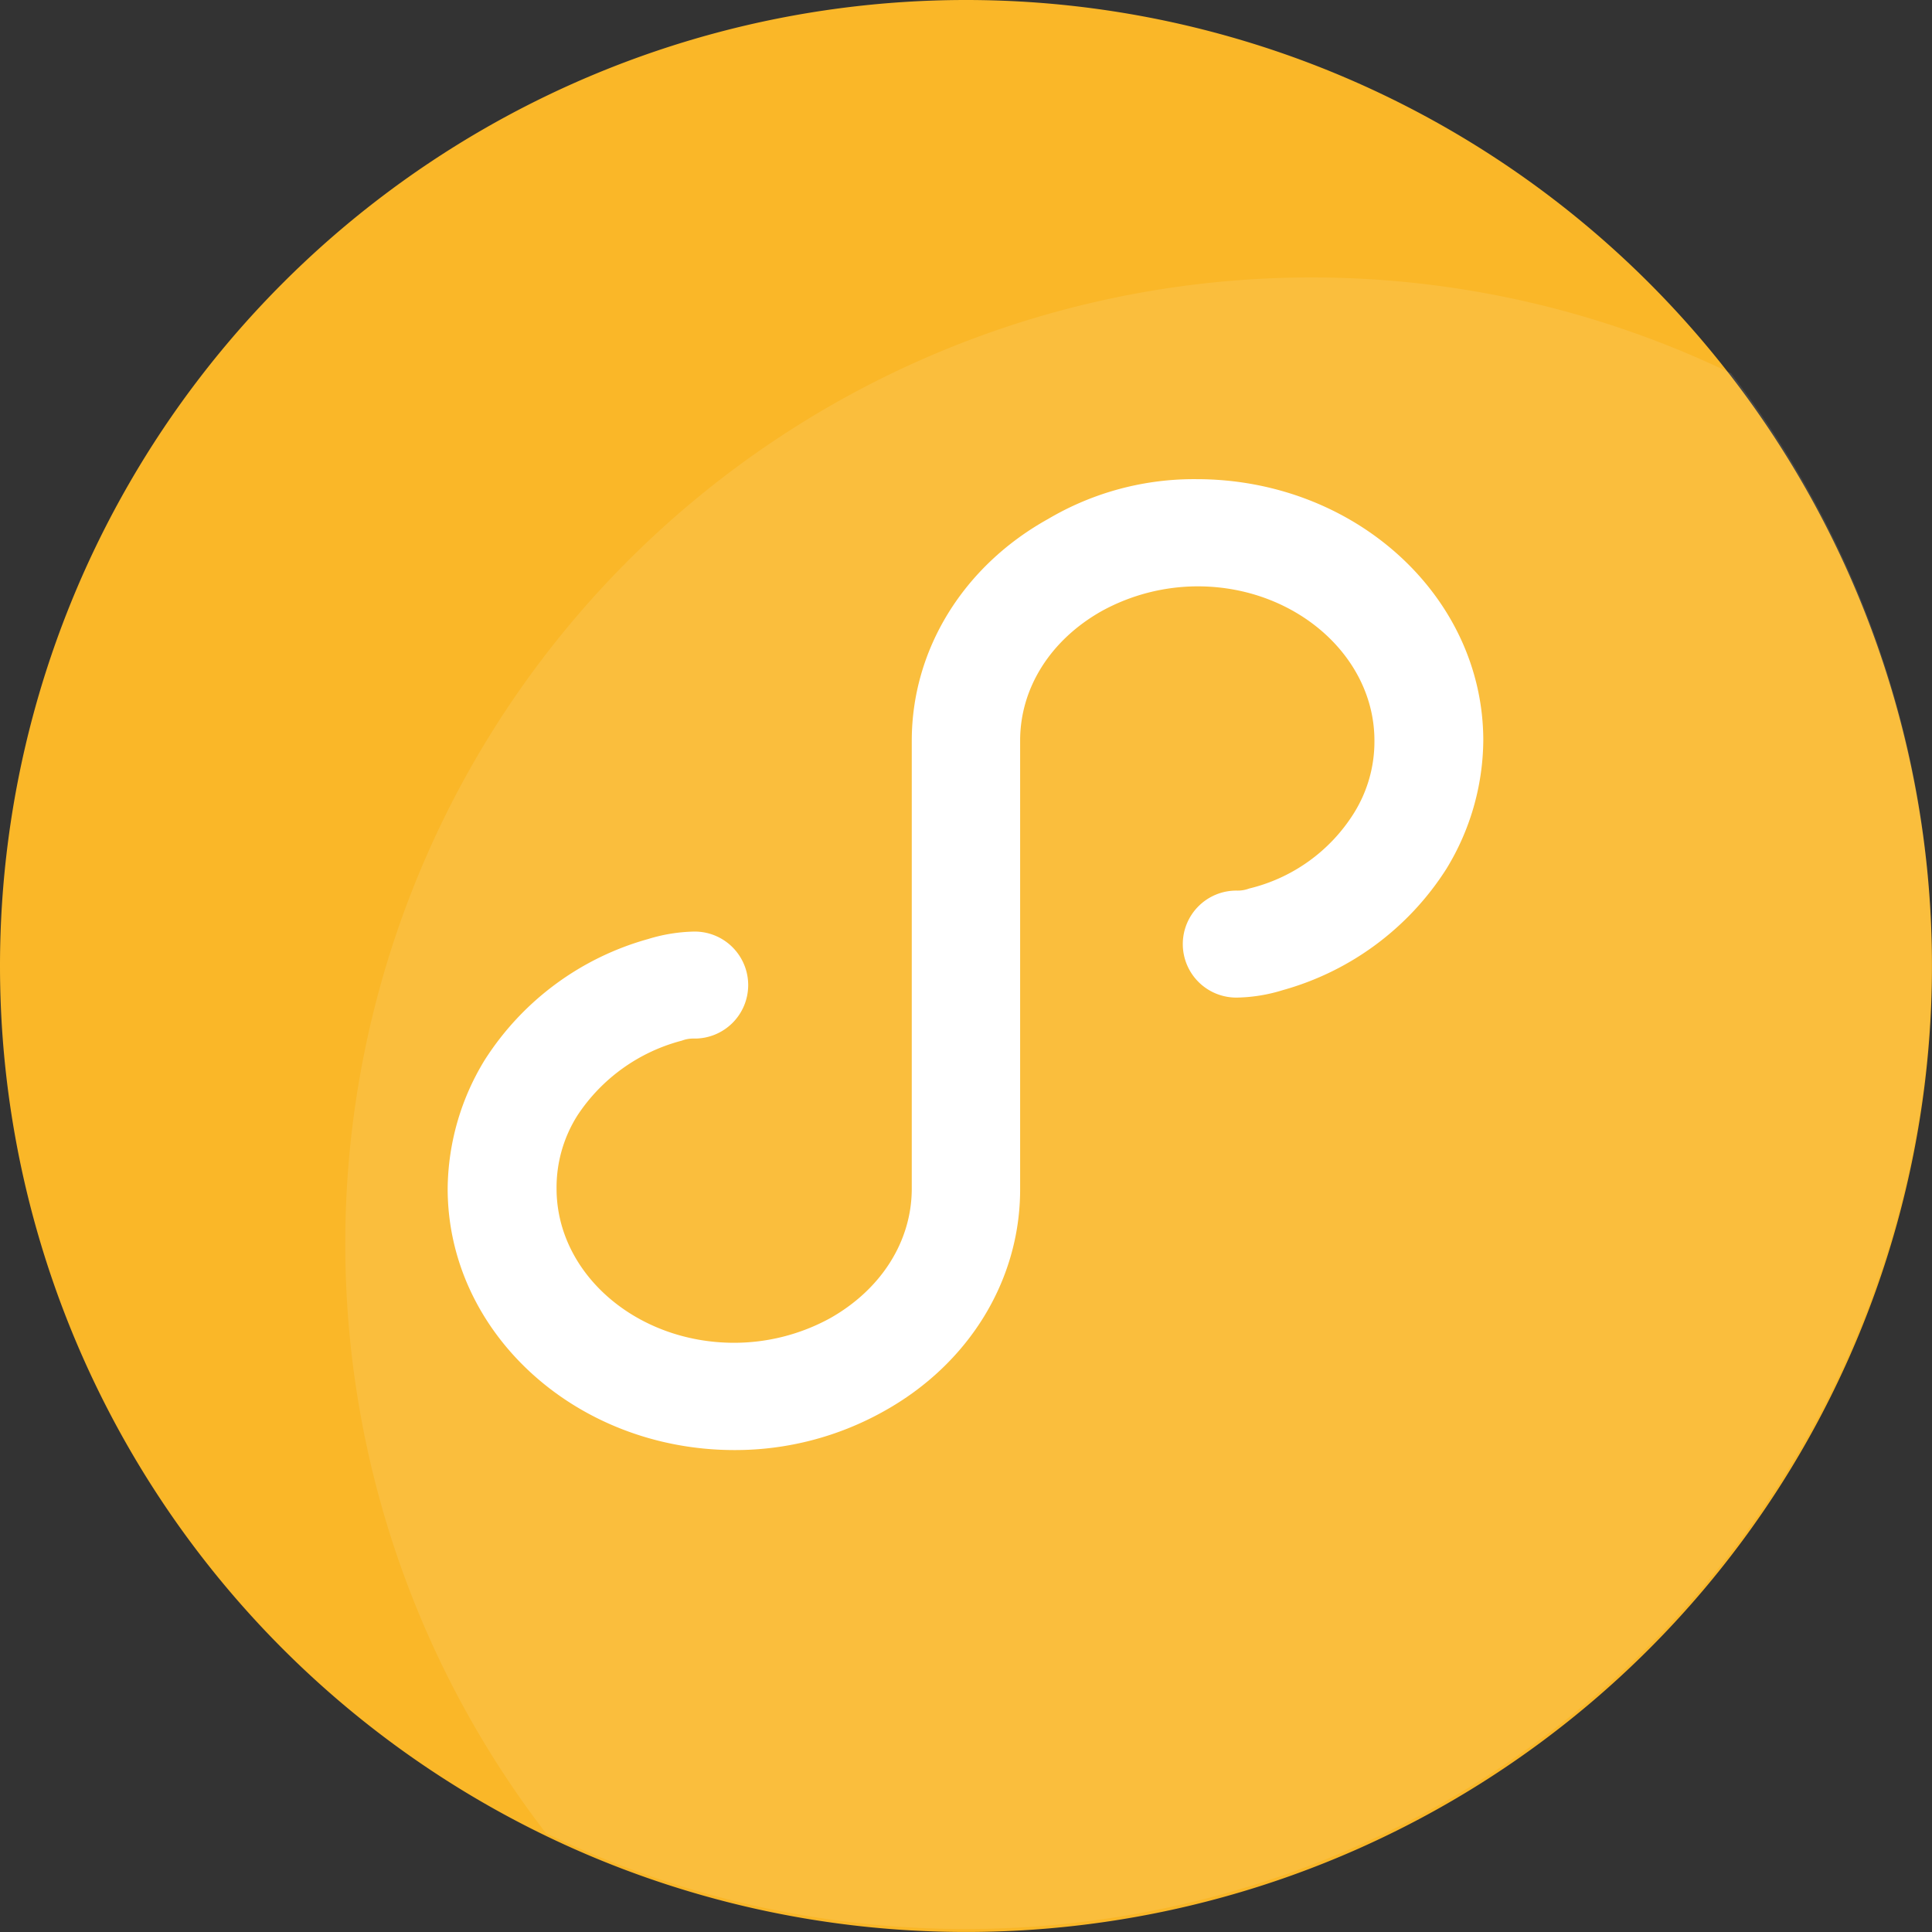 <svg xmlns="http://www.w3.org/2000/svg" width="164.502" height="164.5" viewBox="0 0 164.502 164.5">
  <rect x="0" y="0" width="164.502" height="164.5" fill="#333333" stroke="none"/>
  <g id="Price-_icon12" data-name="Price- icon12" transform="translate(9659.252 4878)">
    <path id="路径_10495" data-name="路径 10495" d="M146.25,146.25m-82.25,0A82.25,82.25,0,1,0,146.25,64,82.25,82.25,0,0,0,64,146.25Z" transform="translate(-9723.252 -4942)" fill="#fab728"/>
    <path id="交叉_12" data-name="交叉 12" d="M46.481,156.336a82.271,82.271,0,0,1,100.914-124.3,82.272,82.272,0,0,1-100.914,124.3Z" transform="translate(-9659.25 -4878.25)" fill="#fff" opacity="0.1"/>
    <path id="路径_10537" data-name="路径 10537" d="M63.894,37.493c13.463,0,24.413,9.953,24.413,22.258A21.218,21.218,0,0,1,85.155,70.69,24.2,24.2,0,0,1,71.235,81a13.9,13.9,0,0,1-3.891.634,4.555,4.555,0,1,1,0-9.109,2.745,2.745,0,0,0,1.025-.176,14.531,14.531,0,0,0,8.906-6.393,11.5,11.5,0,0,0,1.763-6.205c0-7.219-6.778-13.132-15.045-13.132a17.029,17.029,0,0,0-8.156,2.094c-4.376,2.458-6.966,6.558-6.966,11.038V97.975c0,7.748-4.37,14.868-11.611,18.886a25.9,25.9,0,0,1-12.719,3.3C11.084,120.156.128,110.2.128,97.892A21.286,21.286,0,0,1,3.28,86.953,24.19,24.19,0,0,1,17.2,76.648a14.209,14.209,0,0,1,3.891-.634,4.555,4.555,0,1,1,.006,9.109,2.715,2.715,0,0,0-1.025.176,15.255,15.255,0,0,0-8.906,6.387A11.47,11.47,0,0,0,9.4,97.9c0,7.219,6.778,13.127,15.122,13.127a17.028,17.028,0,0,0,8.162-2.089c4.37-2.463,6.96-6.563,6.96-11.038V59.768c0-7.748,4.37-14.863,11.611-18.886a24.413,24.413,0,0,1,12.636-3.389Z" transform="translate(-9621.263 -4874.694)" fill="#fff"/>
  </g>
</svg>

